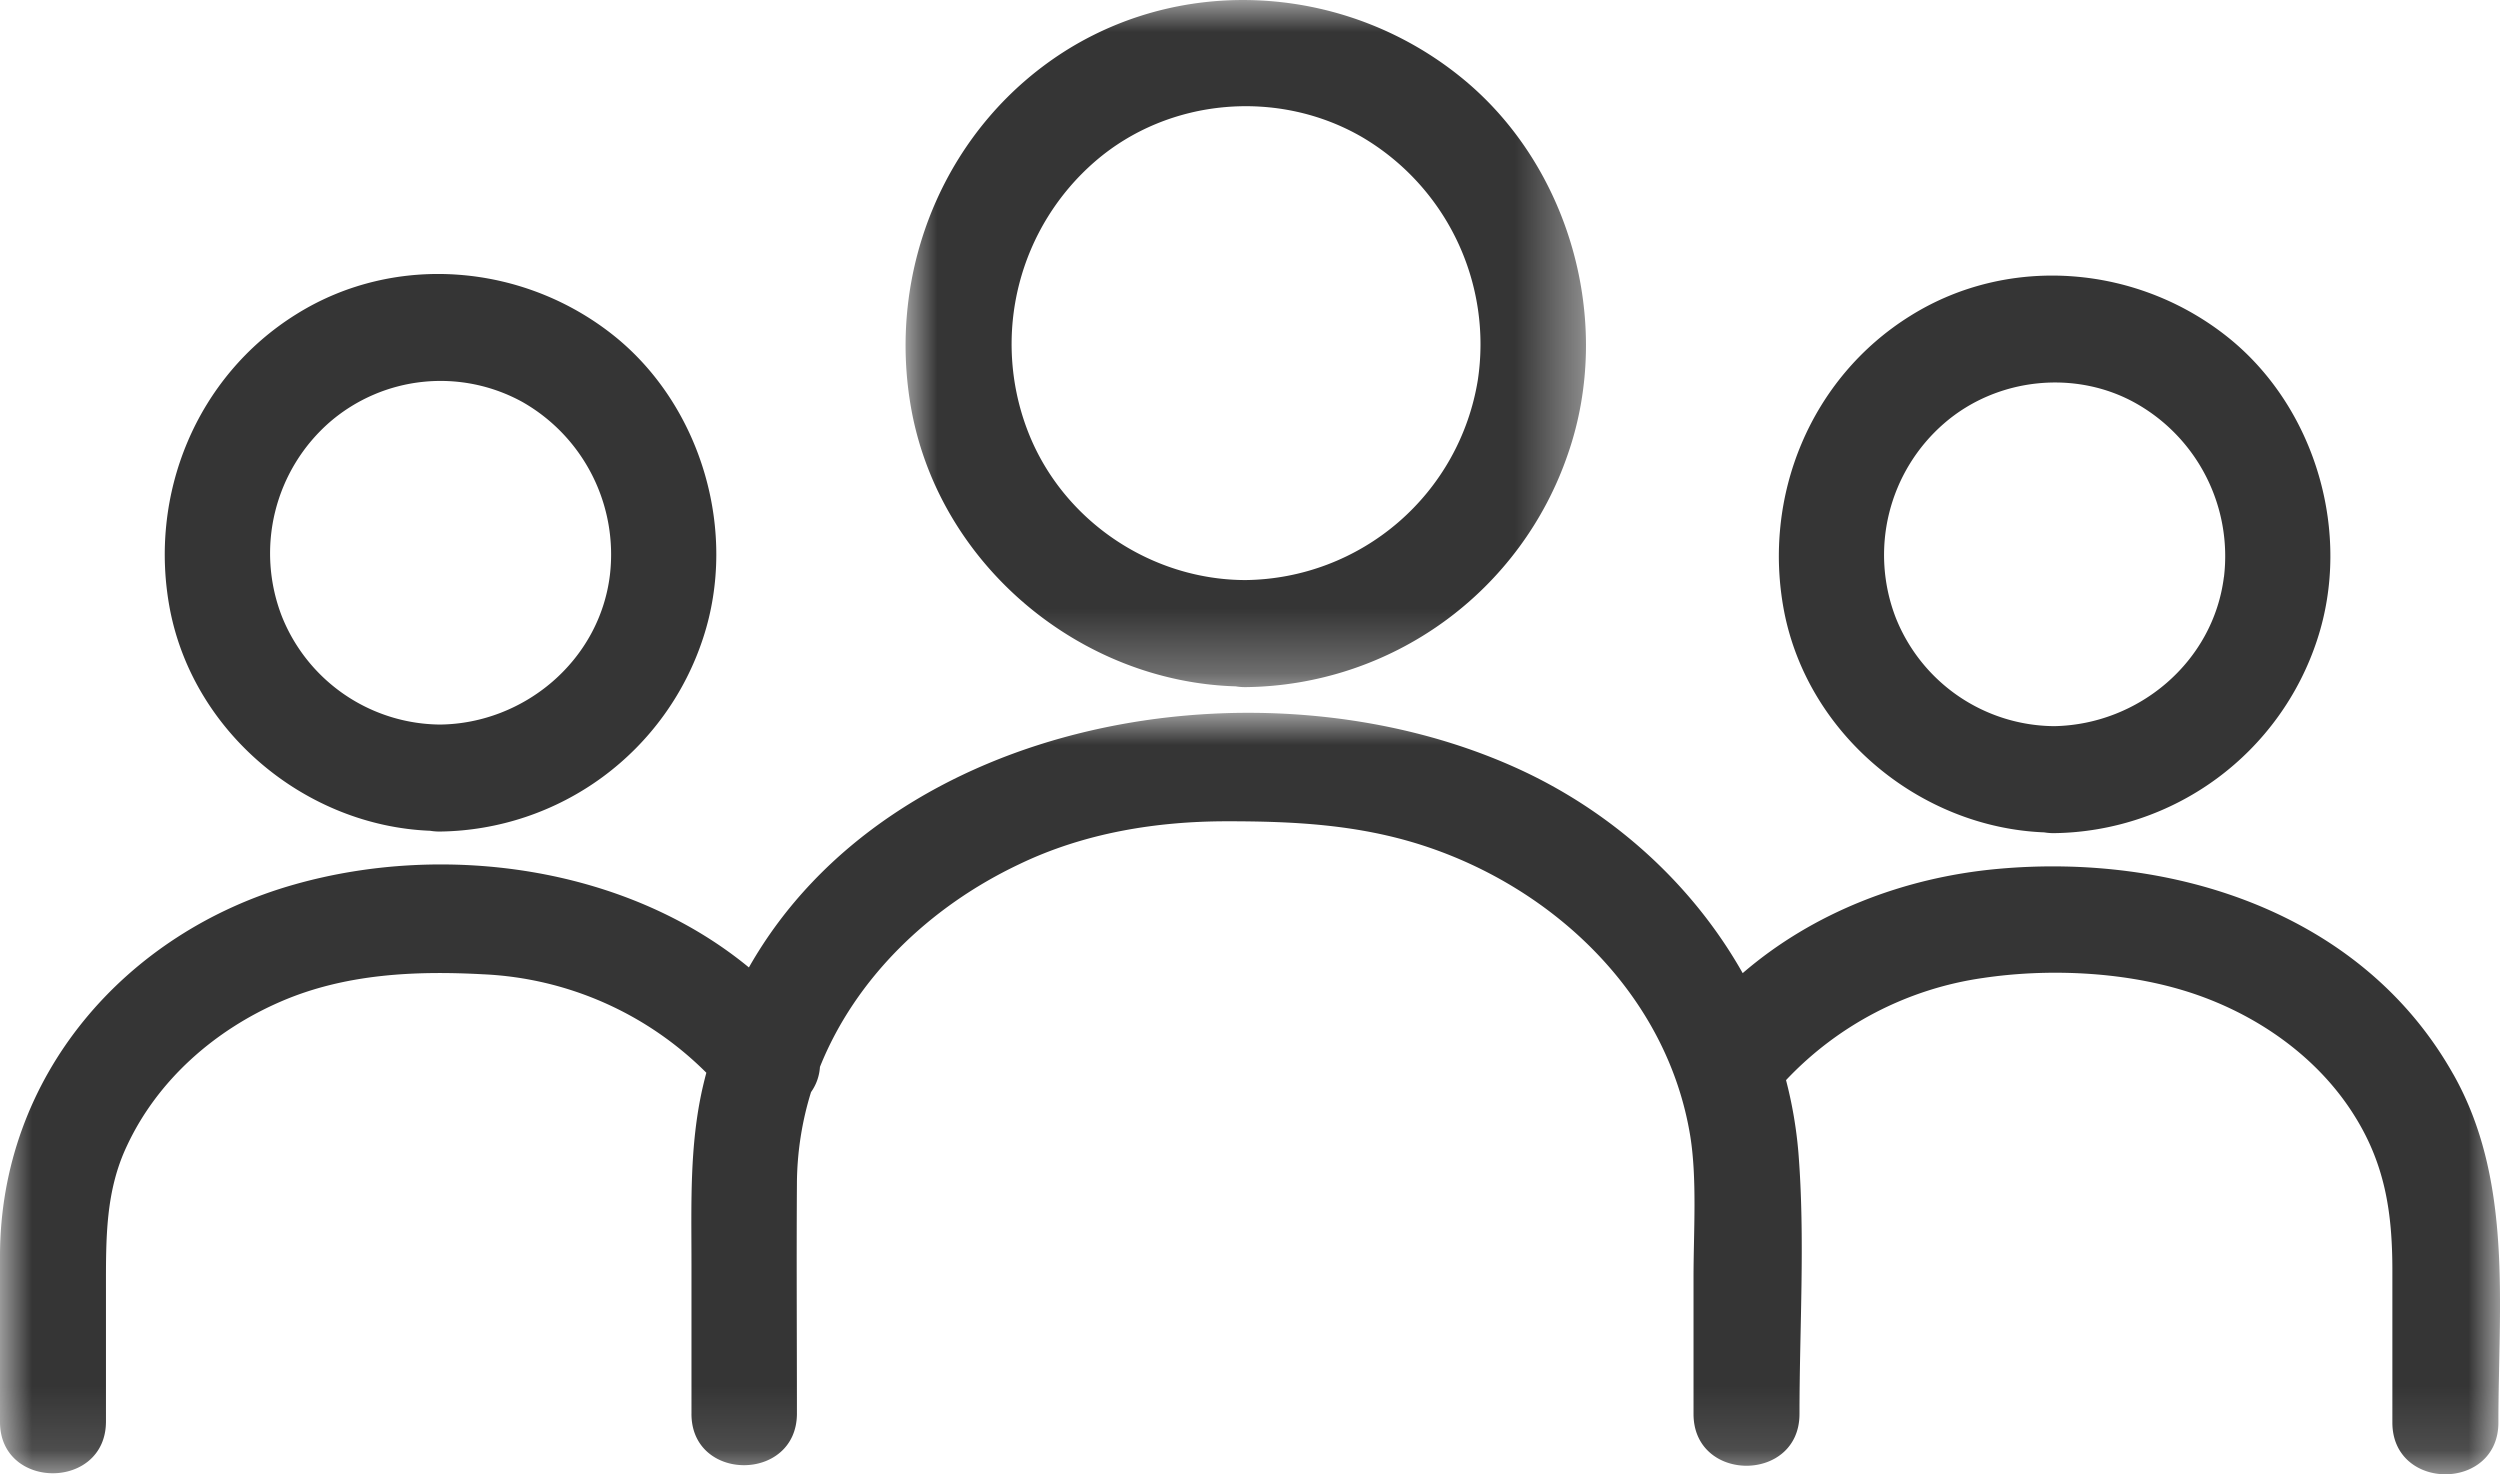 <svg width="39" height="23" xmlns="http://www.w3.org/2000/svg" xmlns:xlink="http://www.w3.org/1999/xlink"><defs><path id="a" d="M0 0h10.613v10.719H0z"/><path id="c" d="M0 0h39v11.88H0z"/></defs><g fill="none" fill-rule="evenodd"><path d="M9.514 8.975c-.165 1.335-1.339 2.311-2.645 2.328a2.681 2.681 0 01-2.471-1.686A2.717 2.717 0 015.15 6.58a2.647 2.647 0 013-.309 2.737 2.737 0 011.364 2.704m.083-3.722c-1.414-1.143-3.43-1.318-4.976-.35-1.554.968-2.315 2.812-1.968 4.614.378 1.933 2.134 3.367 4.056 3.443a.91.91 0 00.16.012 4.378 4.378 0 004.1-3.02c.546-1.661-.025-3.606-1.372-4.699M34.693 9c-.166 1.327-1.331 2.303-2.645 2.328a2.681 2.681 0 01-2.472-1.686 2.717 2.717 0 01.752-3.037c.827-.718 2.059-.843 3-.309A2.737 2.737 0 0134.694 9m.082-3.722c-1.413-1.143-3.43-1.318-4.976-.35-1.554.968-2.314 2.812-1.967 4.614.378 1.933 2.134 3.367 4.056 3.443.05.008.103.013.16.012a4.378 4.378 0 004.1-3.02c.545-1.661-.025-3.606-1.373-4.699" fill="#353535"/><g transform="translate(14.128)"><mask id="b" fill="#fff"><use xlink:href="#a"/></mask><path d="M2.958 2.516c1.15-.993 2.86-1.135 4.166-.375a3.75 3.75 0 011.802 3.788 3.714 3.714 0 01-3.62 3.12c-1.488 0-2.885-.942-3.414-2.36a3.77 3.77 0 011.066-4.173m2.19 8.191c.05.008.102.013.158.012a5.374 5.374 0 005.026-3.638c.719-2.07.024-4.515-1.678-5.883C6.926-.196 4.47-.412 2.554.755.634 1.932-.324 4.21.097 6.43c.462 2.411 2.645 4.205 5.05 4.277" fill="#353535" mask="url(#b)"/></g><g transform="translate(0 11.12)"><mask id="d" fill="#fff"><use xlink:href="#c"/></mask><path d="M38.272 5.64c-1.422-2.53-4.381-3.455-7.109-3.205-1.453.132-2.873.674-3.977 1.626-.793-1.406-2.057-2.54-3.553-3.211-3.952-1.773-9.729-.791-11.95 3.122-1.914-1.575-4.74-1.96-7.087-1.295C1.959 3.42 0 5.664 0 8.477v2.586c0 1.068 1.653 1.068 1.653-.008v-2.07c0-.792-.008-1.527.33-2.236.48-1.026 1.373-1.802 2.398-2.245 1-.433 2.091-.483 3.158-.425a5.257 5.257 0 013.48 1.536c-.021.077-.04.155-.058.233-.207.91-.174 1.827-.174 2.754v2.328c-.008 1.076 1.645 1.076 1.645 0 0-1.202-.008-2.395 0-3.597a4.92 4.92 0 01.22-1.416.757.757 0 00.139-.393c.555-1.384 1.709-2.5 3.113-3.164 1.008-.484 2.124-.668 3.24-.668 1.042 0 2.042.05 3.05.376 2.059.667 3.82 2.345 4.175 4.54.107.675.05 1.485.05 2.202v2.128c0 1.077 1.653 1.077 1.653 0 0-1.352.09-2.737-.017-4.08a6.7 6.7 0 00-.193-1.128 5.24 5.24 0 013.07-1.593c1.008-.15 2.157-.1 3.124.192 1.083.326 2.092 1.01 2.687 1.978.47.76.578 1.51.578 2.395v2.37c0 1.076 1.654 1.076 1.654 0 0-1.828.231-3.78-.703-5.433" fill="#353535" mask="url(#d)"/></g></g></svg>